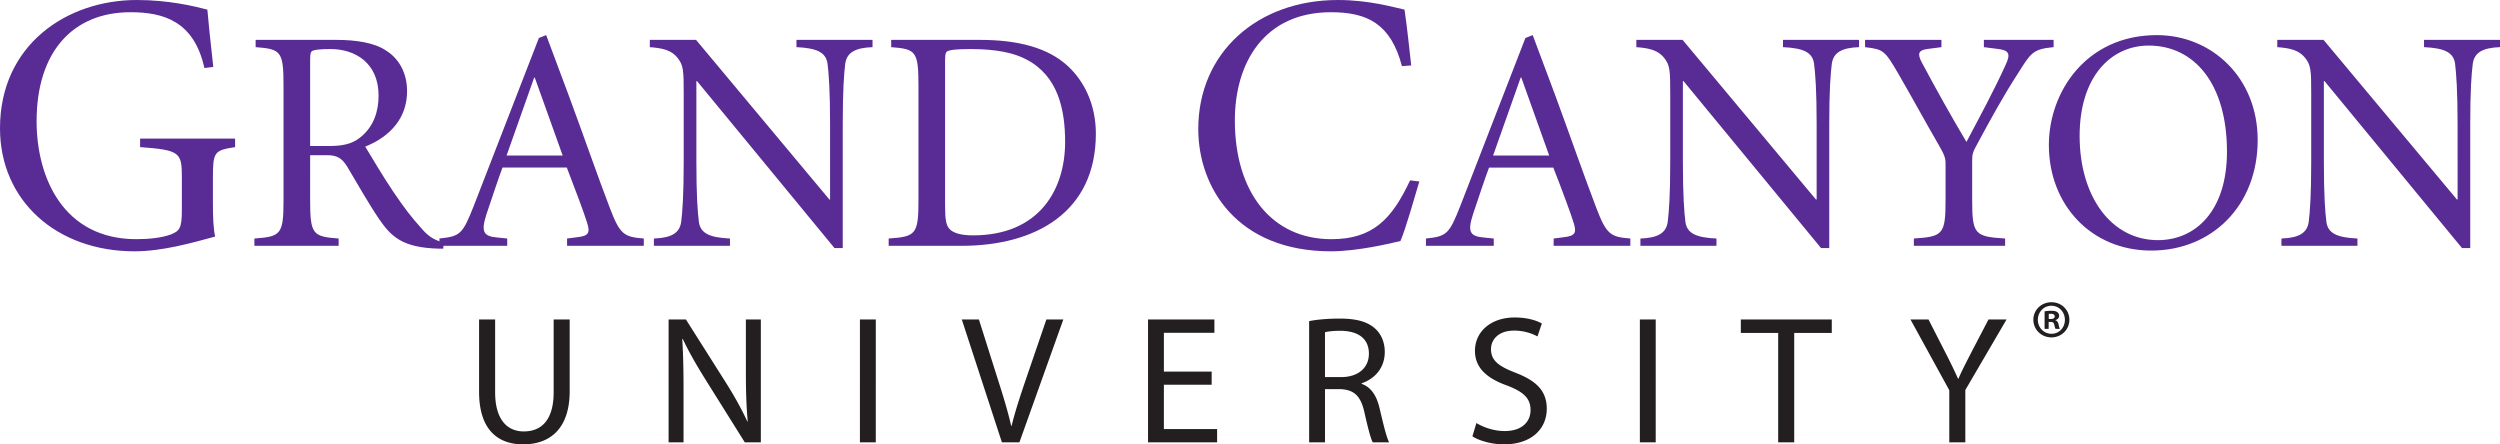 <svg height="133.307" viewBox="0 0 750 133.307" width="750" xmlns="http://www.w3.org/2000/svg"><path d="M61.32 20.41C58.223 6.33 49.022 3.666 39.143 3.666c-17.18 0-28.163 11.75-28.163 32.709 0 16.856 7.99 35.378 29.943 35.378 3.994 0 7.763-.445 10.424-1.448 2.432-1.01 3.21-1.774 3.21-7.095v-9.882c0-7.543-.435-8.312-12.529-9.197v-2.552h28.5v2.552c-6.21.99-6.655 1.339-6.655 9.197v7.555c0 3.987.112 7.537.662 10.086-6.88 1.885-15.85 4.426-24.172 4.426C16.973 75.395 0 60.215 0 38.486 0 13.428 20.072 0 41.026 0c9.658 0 17.3 1.883 21.18 2.883.341 3.767.9 9.544 1.78 17.192zm31.723 39.548c0 10.359.755 11.026 8.549 11.596v2.188H76.314v-2.188c7.985-.57 8.743-1.237 8.743-11.596V25.751c0-10.378-.758-11.036-8.365-11.607v-2.18h24.136c6.087 0 11.507.854 15.017 3.217 3.805 2.385 6.278 6.67 6.278 12.177 0 7.888-4.847 13.51-12.549 16.636 1.713 2.853 5.604 9.4 8.463 13.601 3.42 5.027 5.419 7.596 7.991 10.443 1.985 2.377 3.707 3.91 7.12 4.738l-.186 1.819h-1.338c-10.922-.283-14.25-3.611-17.867-8.836-2.94-4.286-6.945-11.314-9.6-15.775-1.518-2.478-3.032-3.426-5.98-3.426h-5.134zm0-16.156h5.505c3.896 0 6.945-.471 9.511-2.56 4.084-3.231 5.515-7.896 5.515-12.552 0-9.974-7.223-13.975-14.36-13.975-3.23 0-4.56.195-5.323.466-.567.192-.848.675-.848 2.589z" fill="#592b94"/><path d="M170.122 71.553l3.05-.39c3.517-.366 3.899-1.411 2.951-4.352-.67-2.285-3.425-9.704-6.08-16.541H150.75c-.96 2.459-3.427 9.882-4.767 13.869-1.795 5.513-.94 6.758 3.34 7.129l2.84.285v2.187h-20.334v-2.187c6.186-.656 6.934-1.235 10.266-9.69l19.575-50.464 2.183-.867 6.753 18.063c4.472 12.074 8.648 24.134 12.362 33.838 3.039 7.982 4.282 8.654 10.169 9.12v2.187h-23.015zm-18.145-24.904h16.826l-8.37-23.374h-.186zm100.847 27.766h-2.477L209.1 24.322h-.188v24.227c0 9.99.374 15.13.758 18.06.486 3.321 3.037 4.659 9.323 4.945v2.186H196.17v-2.186c5.237-.183 7.7-1.624 8.18-4.945.375-2.93.763-8.07.763-18.06V27.94c0-6.846-.1-8.372-1.82-10.554-1.793-2.291-4.366-2.95-8.349-3.24v-2.18h13.871l40.014 47.9h.192V37.152c0-9.979-.384-15.11-.765-18.061-.482-3.32-3.036-4.657-9.315-4.948v-2.18h22.818v2.18c-5.23.19-7.706 1.628-8.187 4.948-.37 2.95-.748 8.082-.748 18.06zm41.152-62.45c11.313 0 20.443 2.279 26.516 7.986 4.763 4.454 8.266 11.397 8.266 20.154 0 23.454-17.956 33.637-40.295 33.637H266.6v-2.188c8.174-.57 8.94-1.237 8.94-11.596V25.751c0-10.378-.766-11.036-8.176-11.607v-2.179zm-10.451 49.603c0 4.376.288 6.278 1.617 7.407 1.231 1.055 3.512 1.633 6.746 1.633 19.957 0 27.648-13.785 27.648-28.034 0-9.615-2.076-19.766-11.584-24.72-3.71-1.998-9.126-3.14-16.72-3.14-4.757 0-6.09.289-6.852.574-.567.192-.855.754-.855 2.664zm137.058-41.726c-3.334-12.74-10.429-16.176-21.288-16.176-19.972 0-28.84 15.067-28.84 32.484 0 21.394 10.978 35.603 28.955 35.603 12.411 0 18.17-5.995 23.617-17.646l2.769.338c-1.449 4.766-3.885 13.641-5.653 17.852-3.115.776-13.09 3.098-20.848 3.098-28.064 0-39.812-19.06-39.812-36.694 0-22.844 17.63-38.701 41.92-38.701 9.414 0 16.84 2.228 19.955 2.883.886 6.102 1.34 10.98 2.007 16.745zm45.511 51.711l3.033-.39c3.521-.366 3.901-1.411 2.953-4.352-.661-2.285-3.417-9.704-6.084-16.541h-19.282c-.962 2.459-3.43 9.882-4.765 13.869-1.81 5.513-.952 6.758 3.332 7.129l2.846.285v2.187h-20.339v-2.187c6.17-.656 6.945-1.235 10.27-9.69l19.567-50.464 2.187-.867 6.756 18.063c4.455 12.074 8.637 24.134 12.348 33.838 3.05 7.982 4.285 8.654 10.184 9.12v2.187h-23.006zm-18.162-24.904h16.826l-8.36-23.374h-.195zm100.843 27.766h-2.46l-41.269-50.093h-.18v24.227c0 9.99.39 15.13.764 18.06.472 3.321 3.044 4.659 9.31 4.945v2.186h-22.816v-2.186c5.228-.183 7.705-1.624 8.182-4.945.385-2.93.765-8.07.765-18.06V27.94c0-6.846-.096-8.372-1.806-10.554-1.817-2.291-4.381-2.95-8.363-3.24v-2.18h13.876l40.017 47.9h.197V37.152c0-9.979-.394-15.11-.778-18.061-.468-3.32-3.036-4.657-9.314-4.948v-2.18h22.81v2.18c-5.225.19-7.684 1.628-8.163 4.948-.376 2.95-.772 8.082-.772 18.06zm42.875-14.457c0 10.359.754 11.026 9.884 11.596v2.188h-27.378v-2.188c8.754-.57 9.51-1.237 9.51-11.596V49.14c0-1.733-.278-2.581-2.086-5.72-4.291-7.41-7.997-14.257-12.073-21.293-4.1-7.032-4.469-7.315-9.985-7.982v-2.18h22.905v2.18l-4.375.57c-2.37.38-3.04 1.244-1.423 4.187 4.277 7.976 8.646 15.874 13.31 23.673 4.004-7.615 8.266-15.4 11.788-23.206 1.616-3.41.845-4.365-2.763-4.739l-3.801-.485v-2.18h20.923v2.18c-6.371.57-6.856 1.814-10.839 8.092-4.28 6.64-7.897 13.206-11.983 20.798-1.42 2.573-1.615 3.151-1.615 5.136zm85.652-17.965c0 19.768-13.788 33.175-31.94 33.175-17.958 0-30.704-13.695-30.704-31.657 0-15.957 11.217-32.978 32.408-32.978 16.448 0 30.236 12.741 30.236 31.46M644.6 13.67c-11.218 0-20.714 9.226-20.714 27.1 0 18.34 9.596 31.274 23.467 31.274 11.412 0 20.736-8.858 20.736-26.526 0-20.537-9.892-31.848-23.49-31.848m96.471 60.745h-2.474l-41.252-50.093h-.185v24.227c0 9.99.382 15.13.766 18.06.47 3.321 3.04 4.659 9.307 4.945v2.186h-22.8v-2.186c5.218-.183 7.689-1.624 8.177-4.945.377-2.93.755-8.07.755-18.06V27.94c0-6.846-.086-8.372-1.805-10.554-1.807-2.291-4.384-2.95-8.378-3.24v-2.18h13.881l40.027 47.9h.187V37.152c0-9.979-.403-15.11-.756-18.061-.478-3.32-3.045-4.657-9.312-4.948v-2.18H750v2.18c-5.227.19-7.687 1.628-8.166 4.948-.385 2.95-.763 8.082-.763 18.06z" fill="#592b94"/><path d="M148.54 95.847v21.822c0 8.256 3.664 11.76 8.585 11.76 5.471 0 8.972-3.61 8.972-11.76V95.847h4.808v21.491c0 11.323-5.959 15.969-13.945 15.969-7.549 0-13.234-4.322-13.234-15.748V95.847zm52.04 36.857V95.848h5.197l11.805 18.648c2.736 4.321 4.876 8.202 6.629 11.972l.102-.052c-.436-4.925-.55-9.408-.55-15.146V95.848h4.489v36.856h-4.814l-11.706-18.702c-2.562-4.1-5.028-8.311-6.89-12.304l-.158.056c.275 4.65.377 9.077.377 15.202v15.748zm57.399 0h4.76V95.848h-4.76zm42.596 0L288.54 95.848h5.133l5.744 18.154c1.595 4.978 2.957 9.462 3.944 13.783h.11c1.036-4.266 2.568-8.915 4.205-13.729l6.235-18.208h5.083l-13.171 36.856zm62.925-17.28h-14.334v13.29h15.97v3.99H344.41V95.848h19.91v3.99h-15.154v11.647h14.333zm33.999-2.297h4.867c5.086 0 8.304-2.791 8.304-7 0-4.755-3.445-6.834-8.465-6.892-2.305 0-3.94.22-4.706.44zm-4.757-16.787c2.403-.493 5.848-.764 9.136-.764 5.076 0 8.357.925 10.661 3.004 1.853 1.642 2.895 4.158 2.895 7 0 4.866-3.061 8.097-6.952 9.41v.167c2.854.975 4.55 3.602 5.42 7.43 1.205 5.142 2.077 8.696 2.844 10.116h-4.922c-.6-1.096-1.421-4.21-2.455-8.8-1.095-5.085-3.068-7.002-7.387-7.169H397.5v15.97h-4.757zm50.178 30.568c2.133 1.313 5.253 2.408 8.536 2.408 4.866 0 7.708-2.576 7.708-6.29 0-3.444-1.97-5.415-6.948-7.33-6.012-2.129-9.728-5.25-9.728-10.446 0-5.742 4.761-10.005 11.919-10.005 3.77 0 6.504.876 8.147 1.804l-1.306 3.886c-1.205-.658-3.669-1.752-7.003-1.752-5.036 0-6.945 3.011-6.945 5.523 0 3.444 2.242 5.139 7.326 7.11 6.234 2.407 9.404 5.411 9.404 10.824 0 5.69-4.21 10.667-12.905 10.667-3.554 0-7.437-1.096-9.407-2.408zm49.04 5.796h4.756V95.848h-4.756zm41.493-32.814h-11.206v-4.042h27.287v4.041h-11.267v32.815h-4.814zm51.334 32.814v-15.637l-11.642-21.219h5.41l5.191 10.173a151.202 151.202 0 0 1 3.668 7.601h.11c1.042-2.409 2.298-4.816 3.716-7.601l5.306-10.173h5.417l-12.366 21.16v15.696zm29.841-36.998h.578c.673 0 1.22-.225 1.22-.772 0-.48-.353-.801-1.124-.801-.321 0-.545.034-.674.065zm-.03 2.95h-1.22v-5.26c.48-.065 1.154-.16 2.02-.16.993 0 1.442.16 1.798.416.318.225.543.608.543 1.124 0 .641-.48 1.057-1.09 1.25v.063c.513.161.771.58.93 1.285.16.801.288 1.088.384 1.281h-1.282c-.16-.193-.255-.642-.418-1.281-.095-.546-.415-.802-1.09-.802h-.576zm.8-6.928c-2.276 0-4.042 1.893-4.042 4.2 0 2.343 1.766 4.203 4.105 4.203 2.278.03 4.01-1.86 4.01-4.17 0-2.34-1.732-4.233-4.04-4.233zm.063-1.058c2.982 0 5.357 2.309 5.357 5.258 0 2.952-2.375 5.292-5.388 5.292s-5.419-2.34-5.419-5.292c0-2.95 2.406-5.258 5.42-5.258z" fill="#231f20"/></svg>